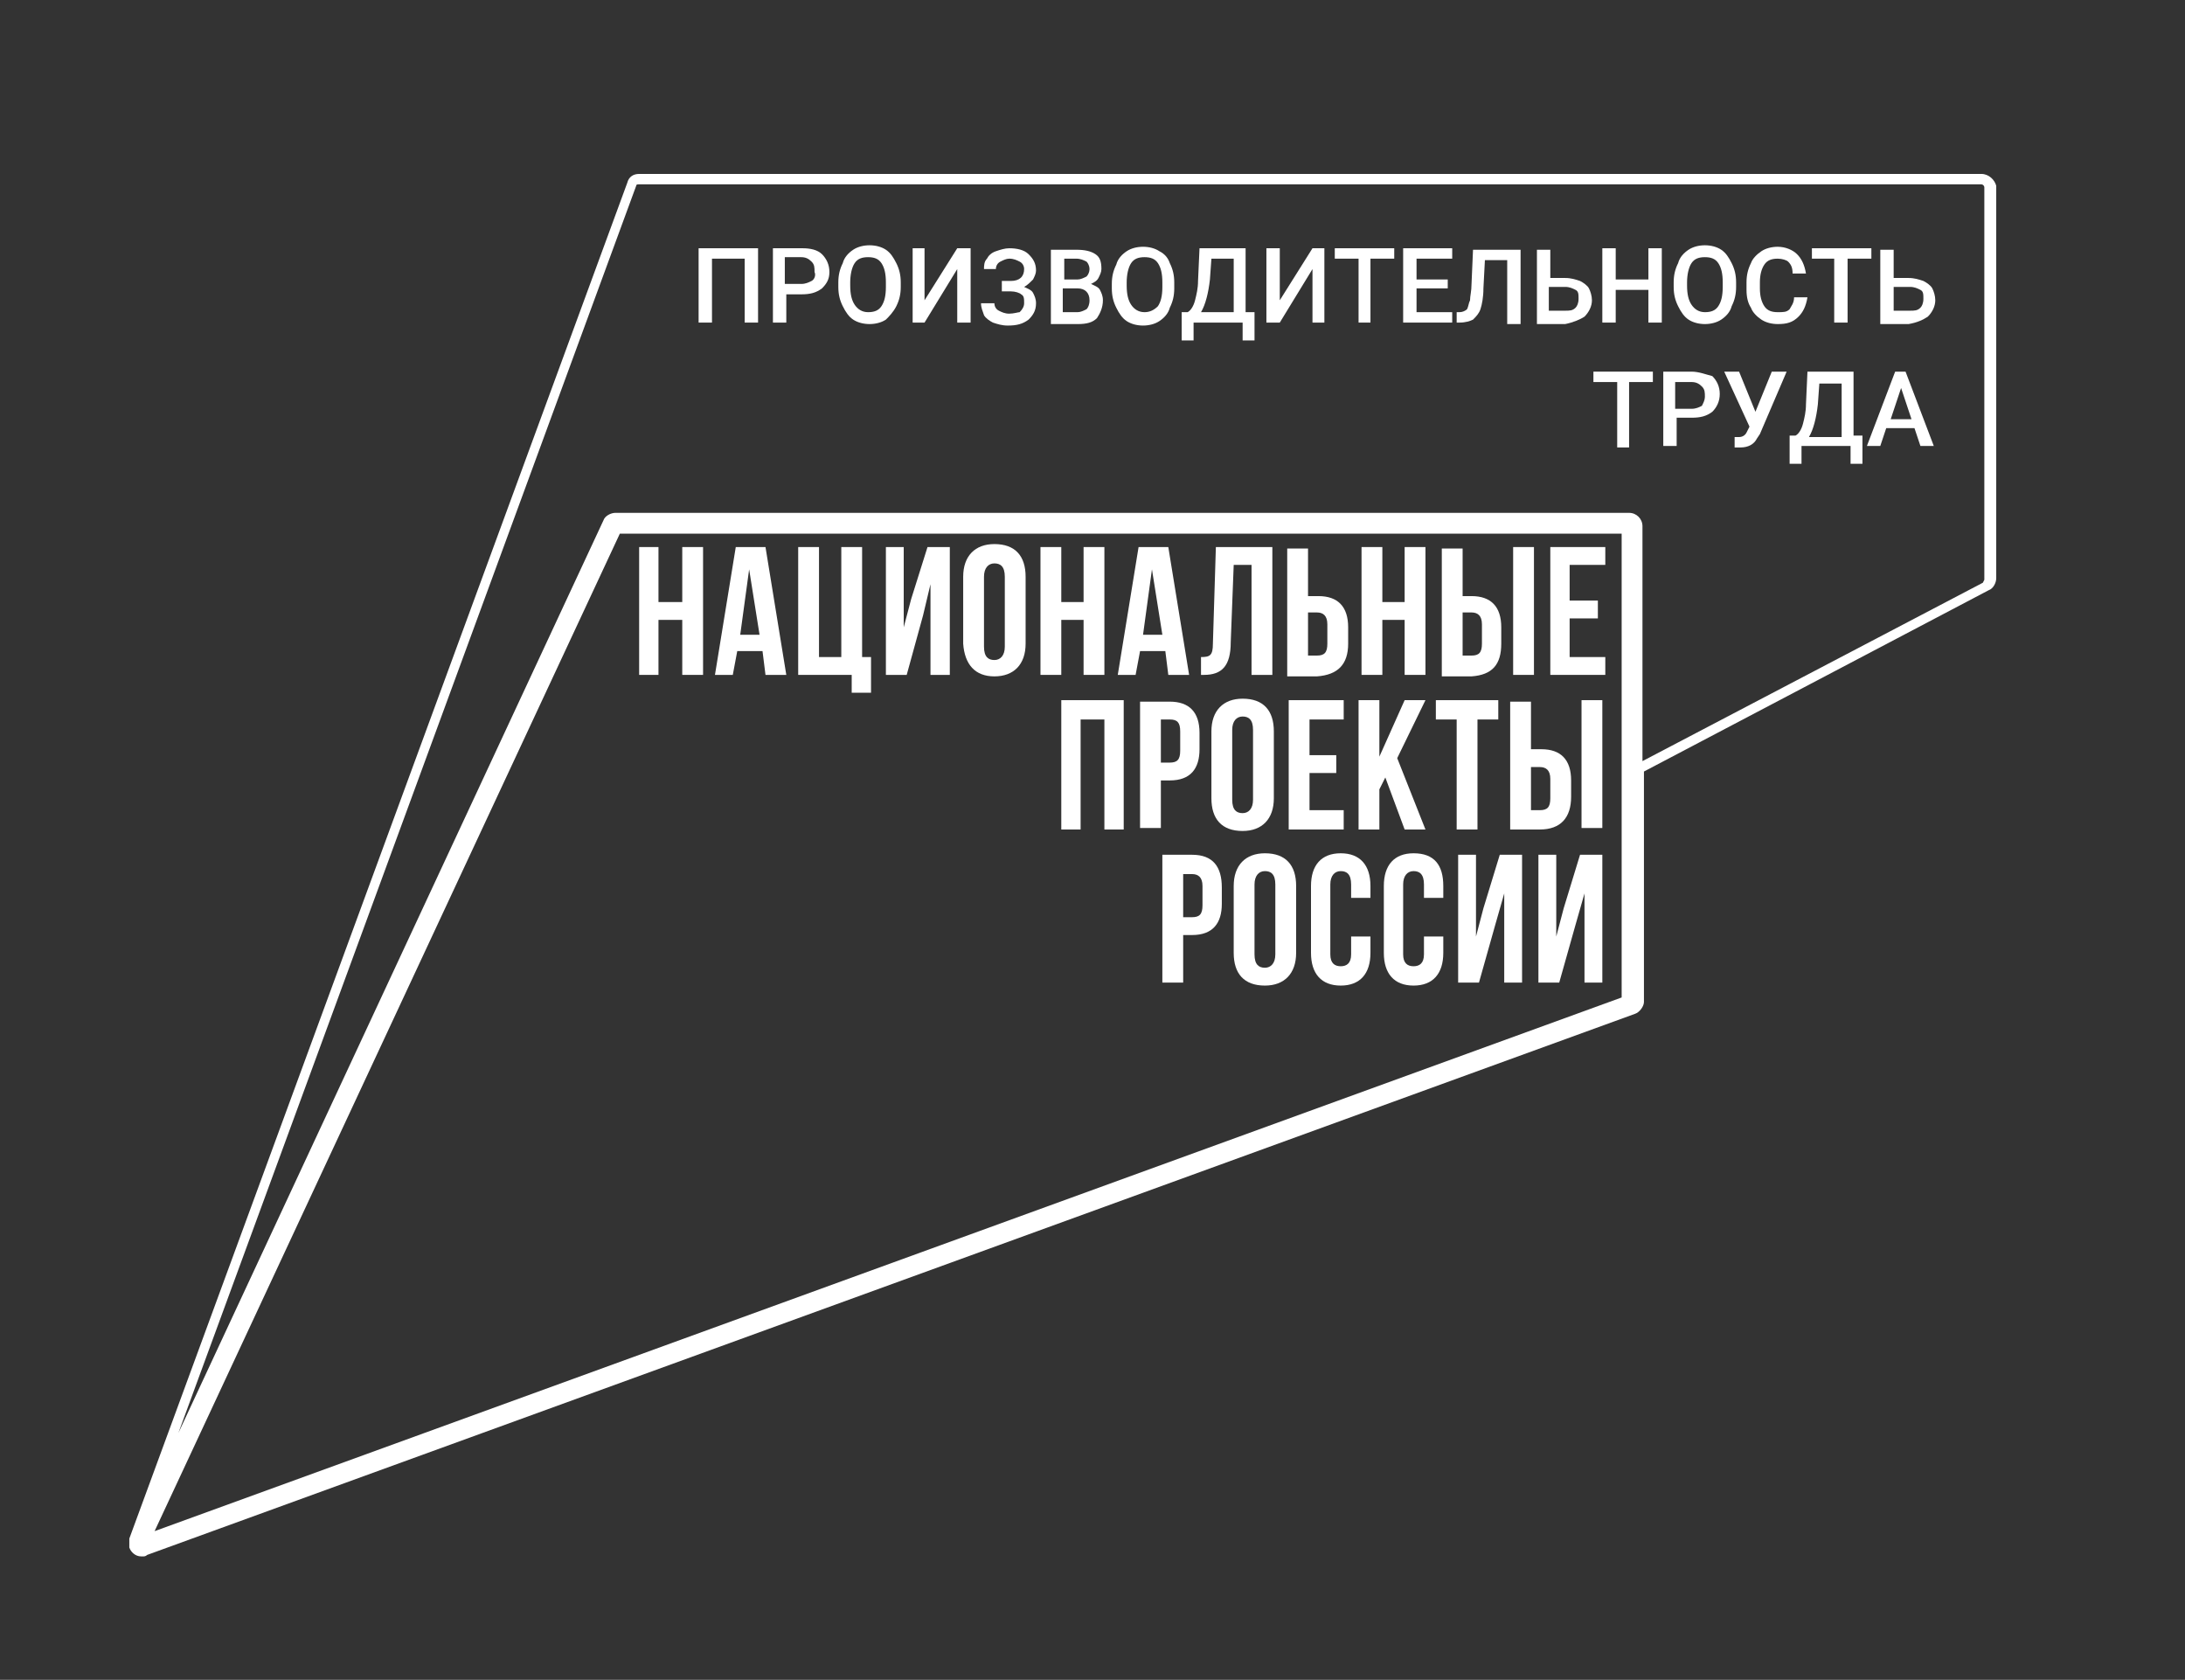 <?xml version="1.0" encoding="UTF-8"?> <!-- Generator: Adobe Illustrator 22.1.0, SVG Export Plug-In . SVG Version: 6.00 Build 0) --> <svg xmlns="http://www.w3.org/2000/svg" xmlns:xlink="http://www.w3.org/1999/xlink" id="_x31_" x="0px" y="0px" viewBox="0 0 147 113" style="enable-background:new 0 0 147 113;" xml:space="preserve"><rect x="0" y="0" width="147" height="113" fill="#333333" stroke="none"/> <style type="text/css"> .st0{fill-rule:evenodd;clip-rule:evenodd;fill:#FFFFFF;} </style> <polygon class="st0" points="71.4,55.8 72.7,55.8 72.7,48.4 74.3,48.4 74.3,55.8 75.6,55.8 75.6,47.1 71.4,47.1 "></polygon> <rect x="101.8" y="36.8" class="st0" width="1.4" height="8.6"></rect> <path class="st0" d="M80.9,60.9c0,0.6-0.2,0.8-0.7,0.8h-0.6v-2.9h0.6c0.4,0,0.7,0.2,0.7,0.8V60.9L80.9,60.9z M80.2,57.5h-2v8.6h1.4 v-3.2h0.6c1.4,0,2-0.8,2-2.1v-1.1C82.2,58.3,81.6,57.5,80.2,57.5z"></path> <path class="st0" d="M103,51.6h0.6c0.4,0,0.7,0.2,0.7,0.8v1.3c0,0.6-0.2,0.8-0.7,0.8H103V51.6L103,51.6z M105.7,53.6v-1.1 c0-1.4-0.7-2.1-2-2.1H103v-3.2h-1.4v8.6h2C105,55.8,105.7,55,105.7,53.6z"></path> <polygon class="st0" points="108,44.2 105.6,44.2 105.6,41.6 107.5,41.6 107.5,40.4 105.6,40.4 105.6,38 108,38 108,36.8 104.3,36.8 104.3,45.4 108,45.4 "></polygon> <path class="st0" d="M95.1,57.4c-1.3,0-2,0.8-2,2.2v4.5c0,1.4,0.7,2.2,2,2.2c1.3,0,2-0.8,2-2.2v-1.1h-1.3v1.2c0,0.6-0.3,0.8-0.7,0.8 c-0.4,0-0.7-0.2-0.7-0.8v-4.7c0-0.6,0.3-0.9,0.7-0.9c0.4,0,0.7,0.2,0.7,0.9v0.9h1.3v-0.8C97.1,58.2,96.5,57.4,95.1,57.4z"></path> <path class="st0" d="M90.2,57.4c-1.3,0-2,0.8-2,2.2v4.5c0,1.4,0.7,2.2,2,2.2c1.3,0,2-0.8,2-2.2v-1.1h-1.3v1.2c0,0.6-0.3,0.8-0.7,0.8 c-0.4,0-0.7-0.2-0.7-0.8v-4.7c0-0.6,0.3-0.9,0.7-0.9c0.4,0,0.7,0.2,0.7,0.9v0.9h1.3v-0.8C92.2,58.2,91.5,57.4,90.2,57.4z"></path> <polygon class="st0" points="90.4,48.4 90.4,47.1 86.7,47.1 86.7,55.8 90.4,55.8 90.4,54.5 88.1,54.5 88.1,52 89.9,52 89.9,50.8 88.1,50.8 88.1,48.4 "></polygon> <polygon class="st0" points="99.8,61.1 99.3,63 99.3,57.5 98.1,57.5 98.1,66.1 99.5,66.1 100.6,62.2 101.2,60.1 101.2,66.1 102.4,66.1 102.4,57.5 100.9,57.5 "></polygon> <polygon class="st0" points="105.2,61.1 104.7,63 104.7,57.5 103.5,57.5 103.5,66.1 104.9,66.1 106,62.2 106.6,60.1 106.6,66.1 107.8,66.1 107.8,57.5 106.3,57.5 "></polygon> <rect x="106.4" y="47.1" class="st0" width="1.4" height="8.6"></rect> <path class="st0" d="M85.8,64.2c0,0.6-0.3,0.9-0.7,0.9c-0.4,0-0.7-0.2-0.7-0.9v-4.7c0-0.6,0.3-0.9,0.7-0.9c0.4,0,0.7,0.2,0.7,0.9 V64.2L85.8,64.2z M85.1,57.4c-1.3,0-2.1,0.8-2.1,2.2v4.5c0,1.4,0.7,2.2,2.1,2.2c1.3,0,2.1-0.8,2.1-2.2v-4.5 C87.2,58.2,86.5,57.4,85.1,57.4z"></path> <path class="st0" d="M66.2,38.8c0-0.6,0.3-0.9,0.7-0.9c0.4,0,0.7,0.2,0.7,0.9v4.7c0,0.6-0.3,0.9-0.7,0.9c-0.4,0-0.7-0.2-0.7-0.9 V38.8L66.2,38.8z M66.9,45.5c1.3,0,2.1-0.8,2.1-2.2v-4.5c0-1.4-0.7-2.2-2.1-2.2c-1.3,0-2.1,0.8-2.1,2.2v4.5 C64.9,44.7,65.6,45.5,66.9,45.5z"></path> <polygon class="st0" points="62.1,41.4 62.6,39.3 62.6,45.4 63.9,45.4 63.9,36.8 62.4,36.8 61.3,40.3 60.8,42.2 60.8,36.8 59.6,36.8 59.6,45.4 61,45.4 "></polygon> <path class="st0" d="M77.5,38.3l0.7,4.4h-1.3L77.5,38.3L77.5,38.3z M76.7,43.8h1.7l0.2,1.6h1.4l-1.4-8.6h-2l-1.4,8.6h1.2L76.7,43.8z "></path> <polygon class="st0" points="71.4,41.7 72.9,41.7 72.9,45.4 74.3,45.4 74.3,36.8 72.9,36.8 72.9,40.5 71.4,40.5 71.4,36.8 70,36.8 70,45.4 71.4,45.4 "></polygon> <polygon class="st0" points="57.3,46.6 58.6,46.6 58.6,44.2 58,44.2 58,36.8 56.6,36.8 56.6,44.2 55.1,44.2 55.1,36.8 53.7,36.8 53.7,45.4 57.3,45.4 "></polygon> <polygon class="st0" points="44.3,41.7 45.9,41.7 45.9,45.4 47.3,45.4 47.3,36.8 45.9,36.8 45.9,40.5 44.3,40.5 44.3,36.8 43,36.8 43,45.4 44.3,45.4 "></polygon> <path class="st0" d="M50.4,38.3l0.7,4.4h-1.3L50.4,38.3L50.4,38.3z M49.6,43.8h1.7l0.2,1.6h1.4l-1.4-8.6h-2l-1.4,8.6h1.2L49.6,43.8z "></path> <path class="st0" d="M79.4,49.2v1.3c0,0.6-0.2,0.8-0.7,0.8h-0.6v-2.9h0.6C79.2,48.4,79.4,48.6,79.4,49.2L79.4,49.2z M76.7,47.1v8.6 h1.4v-3.2h0.6c1.4,0,2-0.8,2-2.1v-1.1c0-1.4-0.7-2.1-2-2.1H76.7z"></path> <polygon class="st0" points="93,41.7 94.5,41.7 94.5,45.4 95.9,45.4 95.9,36.8 94.5,36.8 94.5,40.5 93,40.5 93,36.8 91.6,36.8 91.6,45.4 93,45.4 "></polygon> <polygon class="st0" points="92.8,53.1 93.2,52.3 94.5,55.8 95.9,55.8 94,51 95.9,47.1 94.5,47.1 92.8,50.9 92.8,47.1 91.4,47.1 91.4,55.8 92.8,55.8 "></polygon> <polygon class="st0" points="98,55.8 99.4,55.8 99.4,48.4 100.8,48.4 100.8,47.1 96.6,47.1 96.6,48.4 98,48.4 "></polygon> <path class="st0" d="M88,41.2h0.6c0.4,0,0.7,0.2,0.7,0.8v1.3c0,0.6-0.2,0.8-0.7,0.8H88V41.2L88,41.2z M90.7,43.3v-1.1 c0-1.4-0.7-2.1-2-2.1H88v-3.2h-1.4v8.6h2C90,45.4,90.7,44.7,90.7,43.3z"></path> <path class="st0" d="M82.8,43.2L83,38h1.2v7.4h1.4v-8.6h-3.8l-0.2,6.5c0,0.8-0.2,0.9-0.8,0.9v1.2h0.2C82.2,45.4,82.8,44.8,82.8,43.2 z"></path> <path class="st0" d="M98.4,41.2H99c0.4,0,0.7,0.2,0.7,0.8v1.3c0,0.6-0.2,0.8-0.7,0.8h-0.6V41.2L98.4,41.2z M101,43.3v-1.1 c0-1.4-0.7-2.1-2-2.1h-0.6v-3.2H97v8.6h2C100.4,45.4,101,44.7,101,43.3z"></path> <path class="st0" d="M84.3,53.8c0,0.6-0.3,0.9-0.7,0.9c-0.4,0-0.7-0.2-0.7-0.9v-4.7c0-0.6,0.3-0.9,0.7-0.9c0.4,0,0.7,0.2,0.7,0.9 V53.8L84.3,53.8z M83.6,47c-1.3,0-2.1,0.8-2.1,2.2v4.5c0,1.4,0.7,2.2,2.1,2.2c1.3,0,2.1-0.8,2.1-2.2v-4.5C85.7,47.8,85,47,83.6,47z"></path> <path class="st0" d="M133.5,39l-0.1,0.2l-22.9,12V35.4c0-0.5-0.4-0.9-0.9-0.9H41.4c-0.3,0-0.7,0.2-0.8,0.5L12,96.4l30.8-83.9 c0-0.1,0.1-0.1,0.2-0.1l90.3,0c0.1,0,0.2,0.1,0.2,0.2L133.5,39L133.5,39z M109.1,67.1V35.9H41.7L10.4,103L109.1,67.1L109.1,67.1z M133.3,11.7l-90.3,0c-0.4,0-0.7,0.2-0.8,0.6L8.7,103.5l0,0.1l0,0.1l0,0.1l0,0.1l0,0.2c0.1,0.3,0.4,0.6,0.8,0.6l0.1,0 c0.1,0,0.2,0,0.3-0.1l100.1-36.4c0.3-0.1,0.6-0.5,0.6-0.8V51.9l23.2-12.2c0.3-0.1,0.5-0.5,0.5-0.8l0-26.4 C134.2,12.1,133.8,11.7,133.3,11.7z"></path> <polygon class="st0" points="47,21.7 47.9,21.7 47.9,17.4 50.1,17.4 50.1,21.7 51,21.7 51,16.7 47,16.7 "></polygon> <path class="st0" d="M54.6,18.9c-0.2,0.1-0.4,0.2-0.7,0.2h-1.1v-1.8h1.1c0.3,0,0.5,0.1,0.7,0.3c0.2,0.2,0.2,0.4,0.2,0.7 C54.9,18.5,54.8,18.8,54.6,18.9L54.6,18.9z M55.8,18.3c0-0.5-0.2-0.9-0.5-1.2c-0.3-0.3-0.8-0.4-1.3-0.4H52v5h0.9v-1.9h1 c0.6,0,1-0.1,1.4-0.4C55.6,19.1,55.8,18.8,55.8,18.3z"></path> <path class="st0" d="M58.4,21c-0.4,0-0.7-0.2-0.9-0.5c-0.2-0.3-0.3-0.7-0.3-1.3V19c0-0.5,0.1-1,0.3-1.3c0.2-0.3,0.5-0.4,0.9-0.4 c0.4,0,0.7,0.1,0.9,0.4c0.2,0.3,0.3,0.7,0.3,1.3v0.3c0,0.6-0.1,1-0.3,1.3C59.1,20.9,58.8,21,58.4,21L58.4,21z M60.3,20.6 c0.2-0.4,0.3-0.8,0.3-1.3V19c0-0.5-0.1-0.9-0.3-1.3c-0.2-0.4-0.4-0.7-0.7-0.9c-0.3-0.2-0.7-0.3-1.1-0.3c-0.4,0-0.8,0.1-1.1,0.3 c-0.3,0.2-0.6,0.5-0.7,0.9c-0.2,0.4-0.3,0.8-0.3,1.3v0.3c0,0.5,0.1,0.9,0.3,1.3c0.2,0.4,0.4,0.7,0.7,0.9c0.3,0.2,0.7,0.3,1.1,0.3 c0.4,0,0.8-0.1,1.1-0.3C59.8,21.3,60.1,21,60.3,20.6z"></path> <polygon class="st0" points="64.4,18.1 64.4,21.7 65.3,21.7 65.3,16.7 64.4,16.7 62.2,20.2 62.2,16.7 61.4,16.7 61.4,21.7 62.2,21.7 "></polygon> <path class="st0" d="M67.9,21.1c-0.3,0-0.5-0.1-0.7-0.2c-0.2-0.1-0.3-0.3-0.3-0.5h-0.9c0,0.3,0.1,0.5,0.2,0.8 c0.1,0.2,0.4,0.4,0.6,0.5c0.3,0.1,0.6,0.2,1,0.2c0.6,0,1-0.1,1.4-0.4c0.3-0.3,0.5-0.6,0.5-1.1c0-0.3-0.1-0.5-0.2-0.7 c-0.1-0.2-0.4-0.3-0.6-0.4c0.2-0.1,0.4-0.3,0.6-0.5c0.1-0.2,0.2-0.4,0.2-0.6c0-0.5-0.2-0.8-0.5-1.1c-0.3-0.3-0.8-0.4-1.3-0.4 c-0.3,0-0.6,0.1-0.9,0.2c-0.3,0.1-0.5,0.3-0.6,0.5c-0.2,0.2-0.2,0.5-0.2,0.7H67c0-0.2,0.1-0.4,0.3-0.5c0.2-0.1,0.4-0.2,0.6-0.2 c0.3,0,0.5,0.1,0.7,0.2c0.2,0.1,0.3,0.3,0.3,0.5c0,0.5-0.3,0.8-0.9,0.8h-0.6v0.7H68c0.3,0,0.6,0.1,0.7,0.2c0.2,0.1,0.2,0.3,0.2,0.6 c0,0.2-0.1,0.4-0.3,0.6C68.5,21,68.2,21.1,67.9,21.1z"></path> <path class="st0" d="M73.1,20.8c-0.2,0.1-0.4,0.2-0.6,0.2h-1v-1.6h1c0.5,0,0.8,0.3,0.8,0.8C73.3,20.5,73.2,20.7,73.1,20.8L73.1,20.8 z M71.5,17.4h0.9c0.3,0,0.5,0.1,0.7,0.2c0.1,0.1,0.2,0.3,0.2,0.5c0,0.2-0.1,0.4-0.2,0.5c-0.2,0.1-0.4,0.2-0.6,0.2h-0.9V17.4 L71.5,17.4z M74.2,20.2c0-0.3-0.1-0.5-0.2-0.7c-0.1-0.2-0.4-0.3-0.6-0.4c0.2-0.1,0.4-0.2,0.5-0.4c0.1-0.2,0.2-0.4,0.2-0.6 c0-0.5-0.1-0.8-0.4-1c-0.3-0.2-0.7-0.3-1.3-0.3h-1.7v5h1.8c0.6,0,1-0.1,1.3-0.4C74,21.1,74.2,20.7,74.2,20.2z"></path> <path class="st0" d="M78.2,19.3c0,0.6-0.1,1-0.3,1.3C77.6,20.9,77.3,21,77,21c-0.4,0-0.7-0.2-0.9-0.5c-0.2-0.3-0.3-0.7-0.3-1.3V19 c0-0.5,0.1-1,0.3-1.3c0.2-0.3,0.5-0.4,0.9-0.4c0.4,0,0.7,0.1,0.9,0.4c0.2,0.3,0.3,0.7,0.3,1.3V19.3L78.2,19.3z M78,16.9 c-0.3-0.2-0.7-0.3-1.1-0.3c-0.4,0-0.8,0.1-1.1,0.3c-0.3,0.2-0.6,0.5-0.7,0.9c-0.2,0.4-0.3,0.8-0.3,1.3v0.3c0,0.5,0.1,0.9,0.3,1.3 c0.2,0.4,0.4,0.7,0.7,0.9c0.3,0.2,0.7,0.3,1.1,0.3c0.4,0,0.8-0.1,1.1-0.3c0.3-0.2,0.6-0.5,0.7-0.9c0.2-0.4,0.3-0.8,0.3-1.3V19 c0-0.5-0.1-0.9-0.3-1.3C78.6,17.4,78.4,17.1,78,16.9z"></path> <path class="st0" d="M83,21h-2.2c0.3-0.5,0.5-1.3,0.6-2.2l0.1-1.4H83V21L83,21z M83.9,16.7h-3.2l-0.1,2.2c0,0.5-0.1,0.9-0.2,1.3 c-0.1,0.4-0.3,0.7-0.5,0.8h-0.4l0,1.9h0.8v-1.2h3.3v1.2h0.8l0-1.9h-0.6V16.7z"></path> <polygon class="st0" points="88.3,21.7 89.1,21.7 89.1,16.7 88.3,16.7 86.1,20.2 86.1,16.7 85.2,16.7 85.2,21.7 86.1,21.7 88.3,18.1 "></polygon> <polygon class="st0" points="91.4,21.7 92.2,21.7 92.2,17.4 93.8,17.4 93.8,16.7 89.8,16.7 89.8,17.4 91.4,17.4 "></polygon> <polygon class="st0" points="97.7,21 95.3,21 95.3,19.4 97.4,19.4 97.4,18.8 95.3,18.8 95.3,17.4 97.7,17.4 97.7,16.7 94.4,16.7 94.4,21.7 97.7,21.7 "></polygon> <path class="st0" d="M99.1,21.5c0.2-0.2,0.4-0.4,0.5-0.7c0.1-0.3,0.2-0.8,0.2-1.4l0.1-1.9h1.5v4.3h0.9v-5h-3.2L99,19.1 c0,0.5-0.1,0.8-0.1,1.1c-0.1,0.2-0.1,0.4-0.2,0.6c-0.1,0.1-0.3,0.2-0.5,0.2L98,21v0.7h0.2C98.6,21.7,98.9,21.6,99.1,21.5z"></path> <path class="st0" d="M104.2,21v-1.7h1.1c0.3,0,0.5,0.1,0.7,0.2c0.2,0.1,0.2,0.3,0.2,0.6c0,0.3-0.1,0.5-0.2,0.6 c-0.2,0.2-0.4,0.2-0.7,0.2H104.2L104.2,21z M106.6,21.3c0.3-0.3,0.5-0.7,0.5-1.1c0-0.3-0.1-0.6-0.2-0.8c-0.1-0.2-0.4-0.4-0.6-0.5 c-0.3-0.1-0.6-0.2-1-0.2h-1v-1.9h-0.9v5h1.9C105.8,21.7,106.3,21.5,106.6,21.3z"></path> <polygon class="st0" points="108.7,19.5 110.9,19.5 110.9,21.7 111.8,21.7 111.8,16.7 110.9,16.7 110.9,18.8 108.7,18.8 108.7,16.7 107.8,16.7 107.8,21.7 108.7,21.7 "></polygon> <path class="st0" d="M113.5,19c0-0.5,0.1-1,0.3-1.3c0.2-0.3,0.5-0.4,0.9-0.4c0.4,0,0.7,0.1,0.9,0.4c0.2,0.3,0.3,0.7,0.3,1.3v0.3 c0,0.6-0.1,1-0.3,1.3c-0.2,0.3-0.5,0.4-0.9,0.4c-0.4,0-0.7-0.2-0.9-0.5c-0.2-0.3-0.3-0.7-0.3-1.3V19L113.5,19z M113.6,21.5 c0.3,0.2,0.7,0.3,1.1,0.3c0.4,0,0.8-0.1,1.1-0.3c0.3-0.2,0.6-0.5,0.7-0.9c0.2-0.4,0.3-0.8,0.3-1.3V19c0-0.5-0.1-0.9-0.3-1.3 c-0.2-0.4-0.4-0.7-0.7-0.9c-0.3-0.2-0.7-0.3-1.1-0.3c-0.4,0-0.8,0.1-1.1,0.3c-0.3,0.2-0.6,0.5-0.7,0.9c-0.2,0.4-0.3,0.8-0.3,1.3v0.3 c0,0.5,0.1,0.9,0.3,1.3C113.1,21,113.3,21.3,113.6,21.5z"></path> <path class="st0" d="M118.5,21.5c0.3,0.2,0.7,0.3,1.1,0.3c0.6,0,1-0.1,1.4-0.5c0.3-0.3,0.5-0.7,0.6-1.3h-0.9c0,0.4-0.2,0.6-0.3,0.8 c-0.2,0.2-0.4,0.2-0.8,0.2c-0.4,0-0.7-0.1-0.9-0.4c-0.2-0.3-0.3-0.7-0.3-1.2v-0.4c0-0.5,0.1-0.9,0.3-1.2c0.2-0.3,0.5-0.4,0.9-0.4 c0.3,0,0.6,0.1,0.7,0.2c0.2,0.2,0.3,0.4,0.3,0.8h0.9c-0.1-0.6-0.3-1-0.6-1.3c-0.3-0.3-0.8-0.5-1.3-0.5c-0.4,0-0.8,0.1-1.1,0.3 c-0.3,0.2-0.6,0.5-0.7,0.8c-0.2,0.4-0.3,0.8-0.3,1.3v0.5c0,0.5,0.1,0.9,0.3,1.2C117.9,21,118.2,21.3,118.5,21.5z"></path> <polygon class="st0" points="123.4,21.7 124.3,21.7 124.3,17.4 125.9,17.4 125.9,16.7 121.9,16.7 121.9,17.4 123.4,17.4 "></polygon> <path class="st0" d="M127.4,21v-1.7h1.1c0.3,0,0.5,0.1,0.7,0.2c0.2,0.1,0.2,0.3,0.2,0.6c0,0.3-0.1,0.5-0.2,0.6 c-0.2,0.2-0.4,0.2-0.7,0.2H127.4L127.4,21z M129.7,21.3c0.3-0.3,0.5-0.7,0.5-1.1c0-0.3-0.1-0.6-0.2-0.8c-0.1-0.2-0.4-0.4-0.6-0.5 c-0.3-0.1-0.6-0.2-1-0.2h-1v-1.9h-0.9v5h1.9C129,21.7,129.4,21.5,129.7,21.3z"></path> <polygon class="st0" points="107.2,25.7 108.8,25.7 108.8,30.1 109.6,30.1 109.6,25.7 111.2,25.7 111.2,25 107.2,25 "></polygon> <path class="st0" d="M114.5,27.3c-0.2,0.1-0.4,0.2-0.7,0.2h-1.1v-1.8h1.1c0.3,0,0.5,0.1,0.7,0.3c0.2,0.2,0.2,0.4,0.2,0.7 C114.7,26.9,114.6,27.1,114.5,27.3L114.5,27.3z M113.8,25h-1.9v5h0.9v-1.9h1c0.6,0,1-0.1,1.4-0.4c0.3-0.3,0.5-0.7,0.5-1.2 c0-0.5-0.2-0.9-0.5-1.2C114.8,25.2,114.3,25,113.8,25z"></path> <path class="st0" d="M118.1,27.7L117,25h-1l1.7,3.7l-0.2,0.4c-0.1,0.2-0.3,0.3-0.5,0.3c-0.1,0-0.2,0-0.3,0l0,0.7l0.4,0 c0.5,0,0.9-0.2,1.1-0.6l0.2-0.3l1.8-4.2h-1L118.1,27.7z"></path> <path class="st0" d="M123.9,29.4h-2.2c0.3-0.5,0.5-1.3,0.6-2.2l0.1-1.4h1.5V29.4L123.9,29.4z M124.8,25h-3.2l-0.1,2.2 c0,0.5-0.1,0.9-0.2,1.3c-0.1,0.4-0.3,0.7-0.5,0.8h-0.4l0,1.9h0.8v-1.2h3.3v1.2h0.8l0-1.9h-0.6V25z"></path> <path class="st0" d="M127.2,28.2l0.7-2.1l0.7,2.1H127.2L127.2,28.2z M127.5,25l-1.9,5h0.9l0.4-1.2h1.9l0.4,1.2h0.9l-1.9-5H127.5z"></path> </svg> 